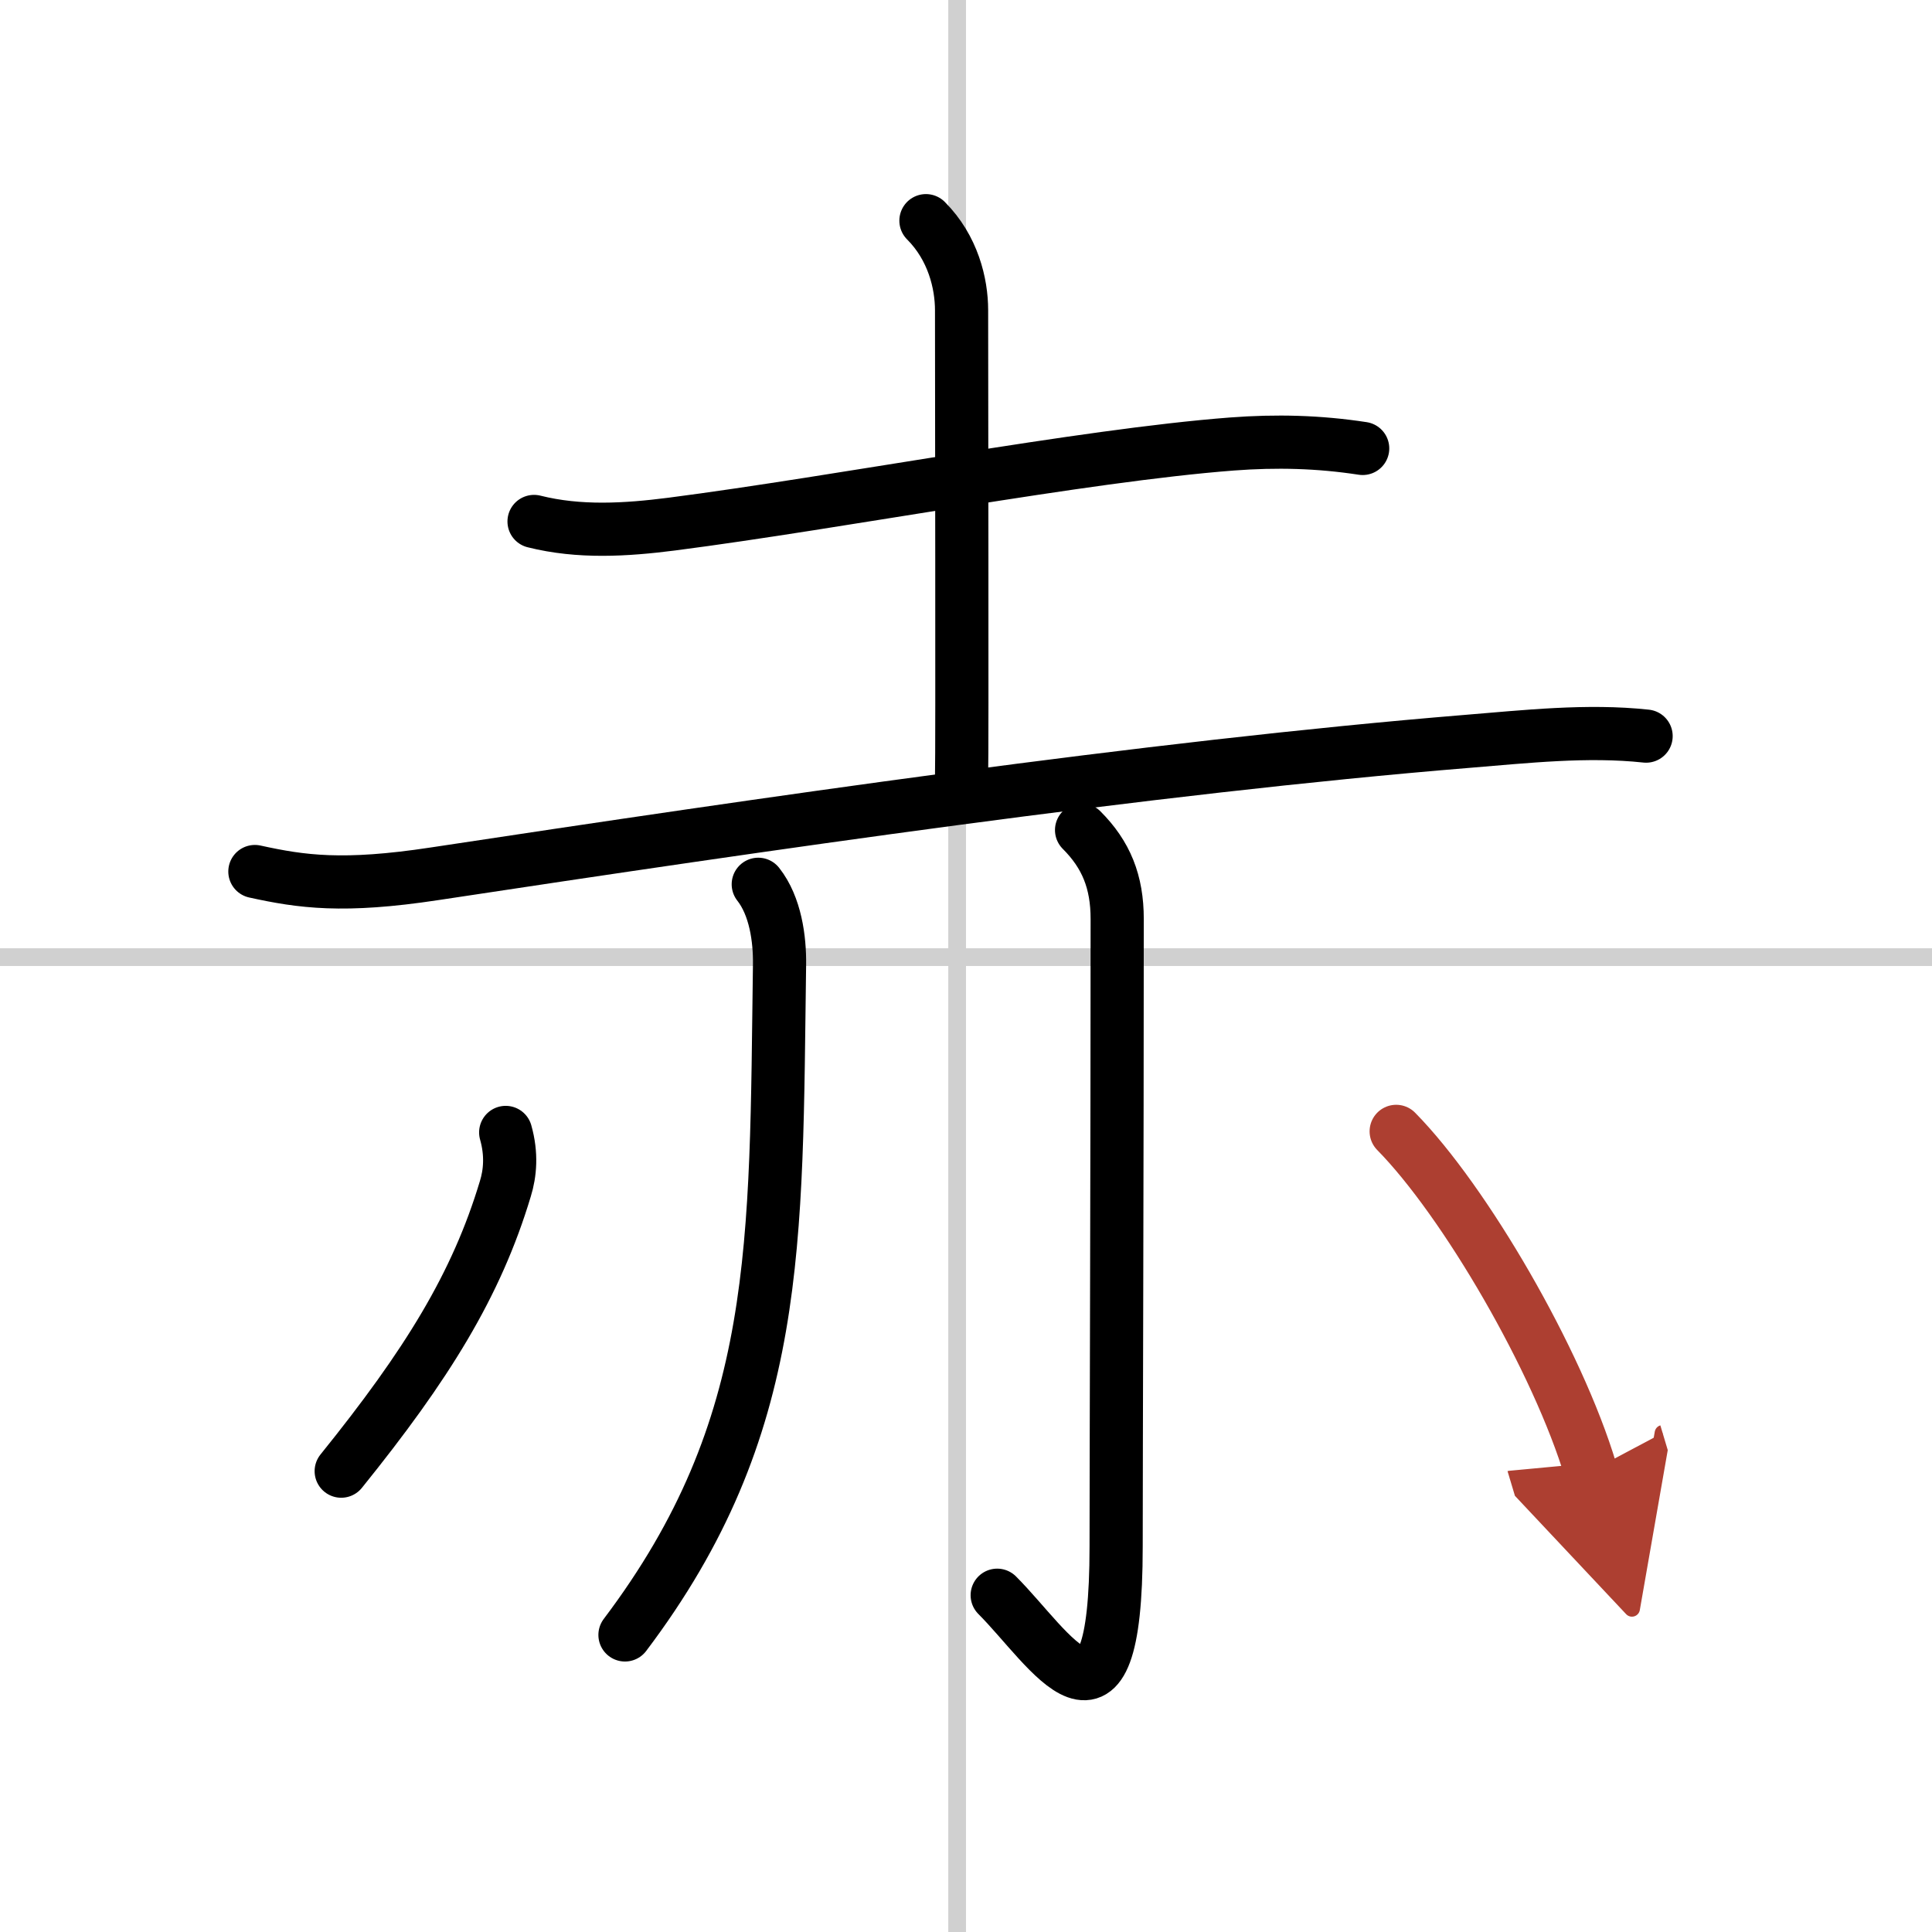 <svg width="400" height="400" viewBox="0 0 109 109" xmlns="http://www.w3.org/2000/svg"><defs><marker id="a" markerWidth="4" orient="auto" refX="1" refY="5" viewBox="0 0 10 10"><polyline points="0 0 10 5 0 10 1 5" fill="#ad3f31" stroke="#ad3f31"/></marker></defs><g fill="none" stroke="#000" stroke-linecap="round" stroke-linejoin="round" stroke-width="3"><rect width="100%" height="100%" fill="#fff" stroke="#fff"/><line x1="54" x2="54" y2="109" stroke="#d0d0d0" stroke-width="1"/><line x2="109" y1="54" y2="54" stroke="#d0d0d0" stroke-width="1"/><path d="m30.13 29.42c2.55 0.64 5.18 0.48 7.76 0.15 9.53-1.23 23.14-3.87 31.61-4.52 2.51-0.19 4.9-0.13 7.38 0.25"/><path d="m52.24 12.45c1.53 1.53 2.01 3.55 2.01 5.05 0 3.33 0.04 25.2 0 26.25"/><path d="m14.38 49.17c2.64 0.58 4.98 0.91 10.12 0.13 18.5-2.8 40.29-6 58.24-7.47 3.33-0.27 6.79-0.66 10.13-0.3"/><path d="m42.78 49.89c0.97 1.23 1.22 3.09 1.2 4.53-0.22 15.82 0.15 26.07-8.72 37.82"/><path d="m61.02 46.83c1.39 1.39 2.01 2.92 2.01 5.02 0 13.52-0.06 30.44-0.06 35.4 0 12.25-3.71 5.75-6.71 2.75"/><path d="m28.53 63.89c0.35 1.23 0.25 2.31-0.02 3.18-1.63 5.43-4.42 9.93-9.26 15.93"/><path d="m78.77 63.83c3.86 3.92 9.11 12.92 10.98 19.17" marker-end="url(#a)" stroke="#ad3f31"/></g></svg>
